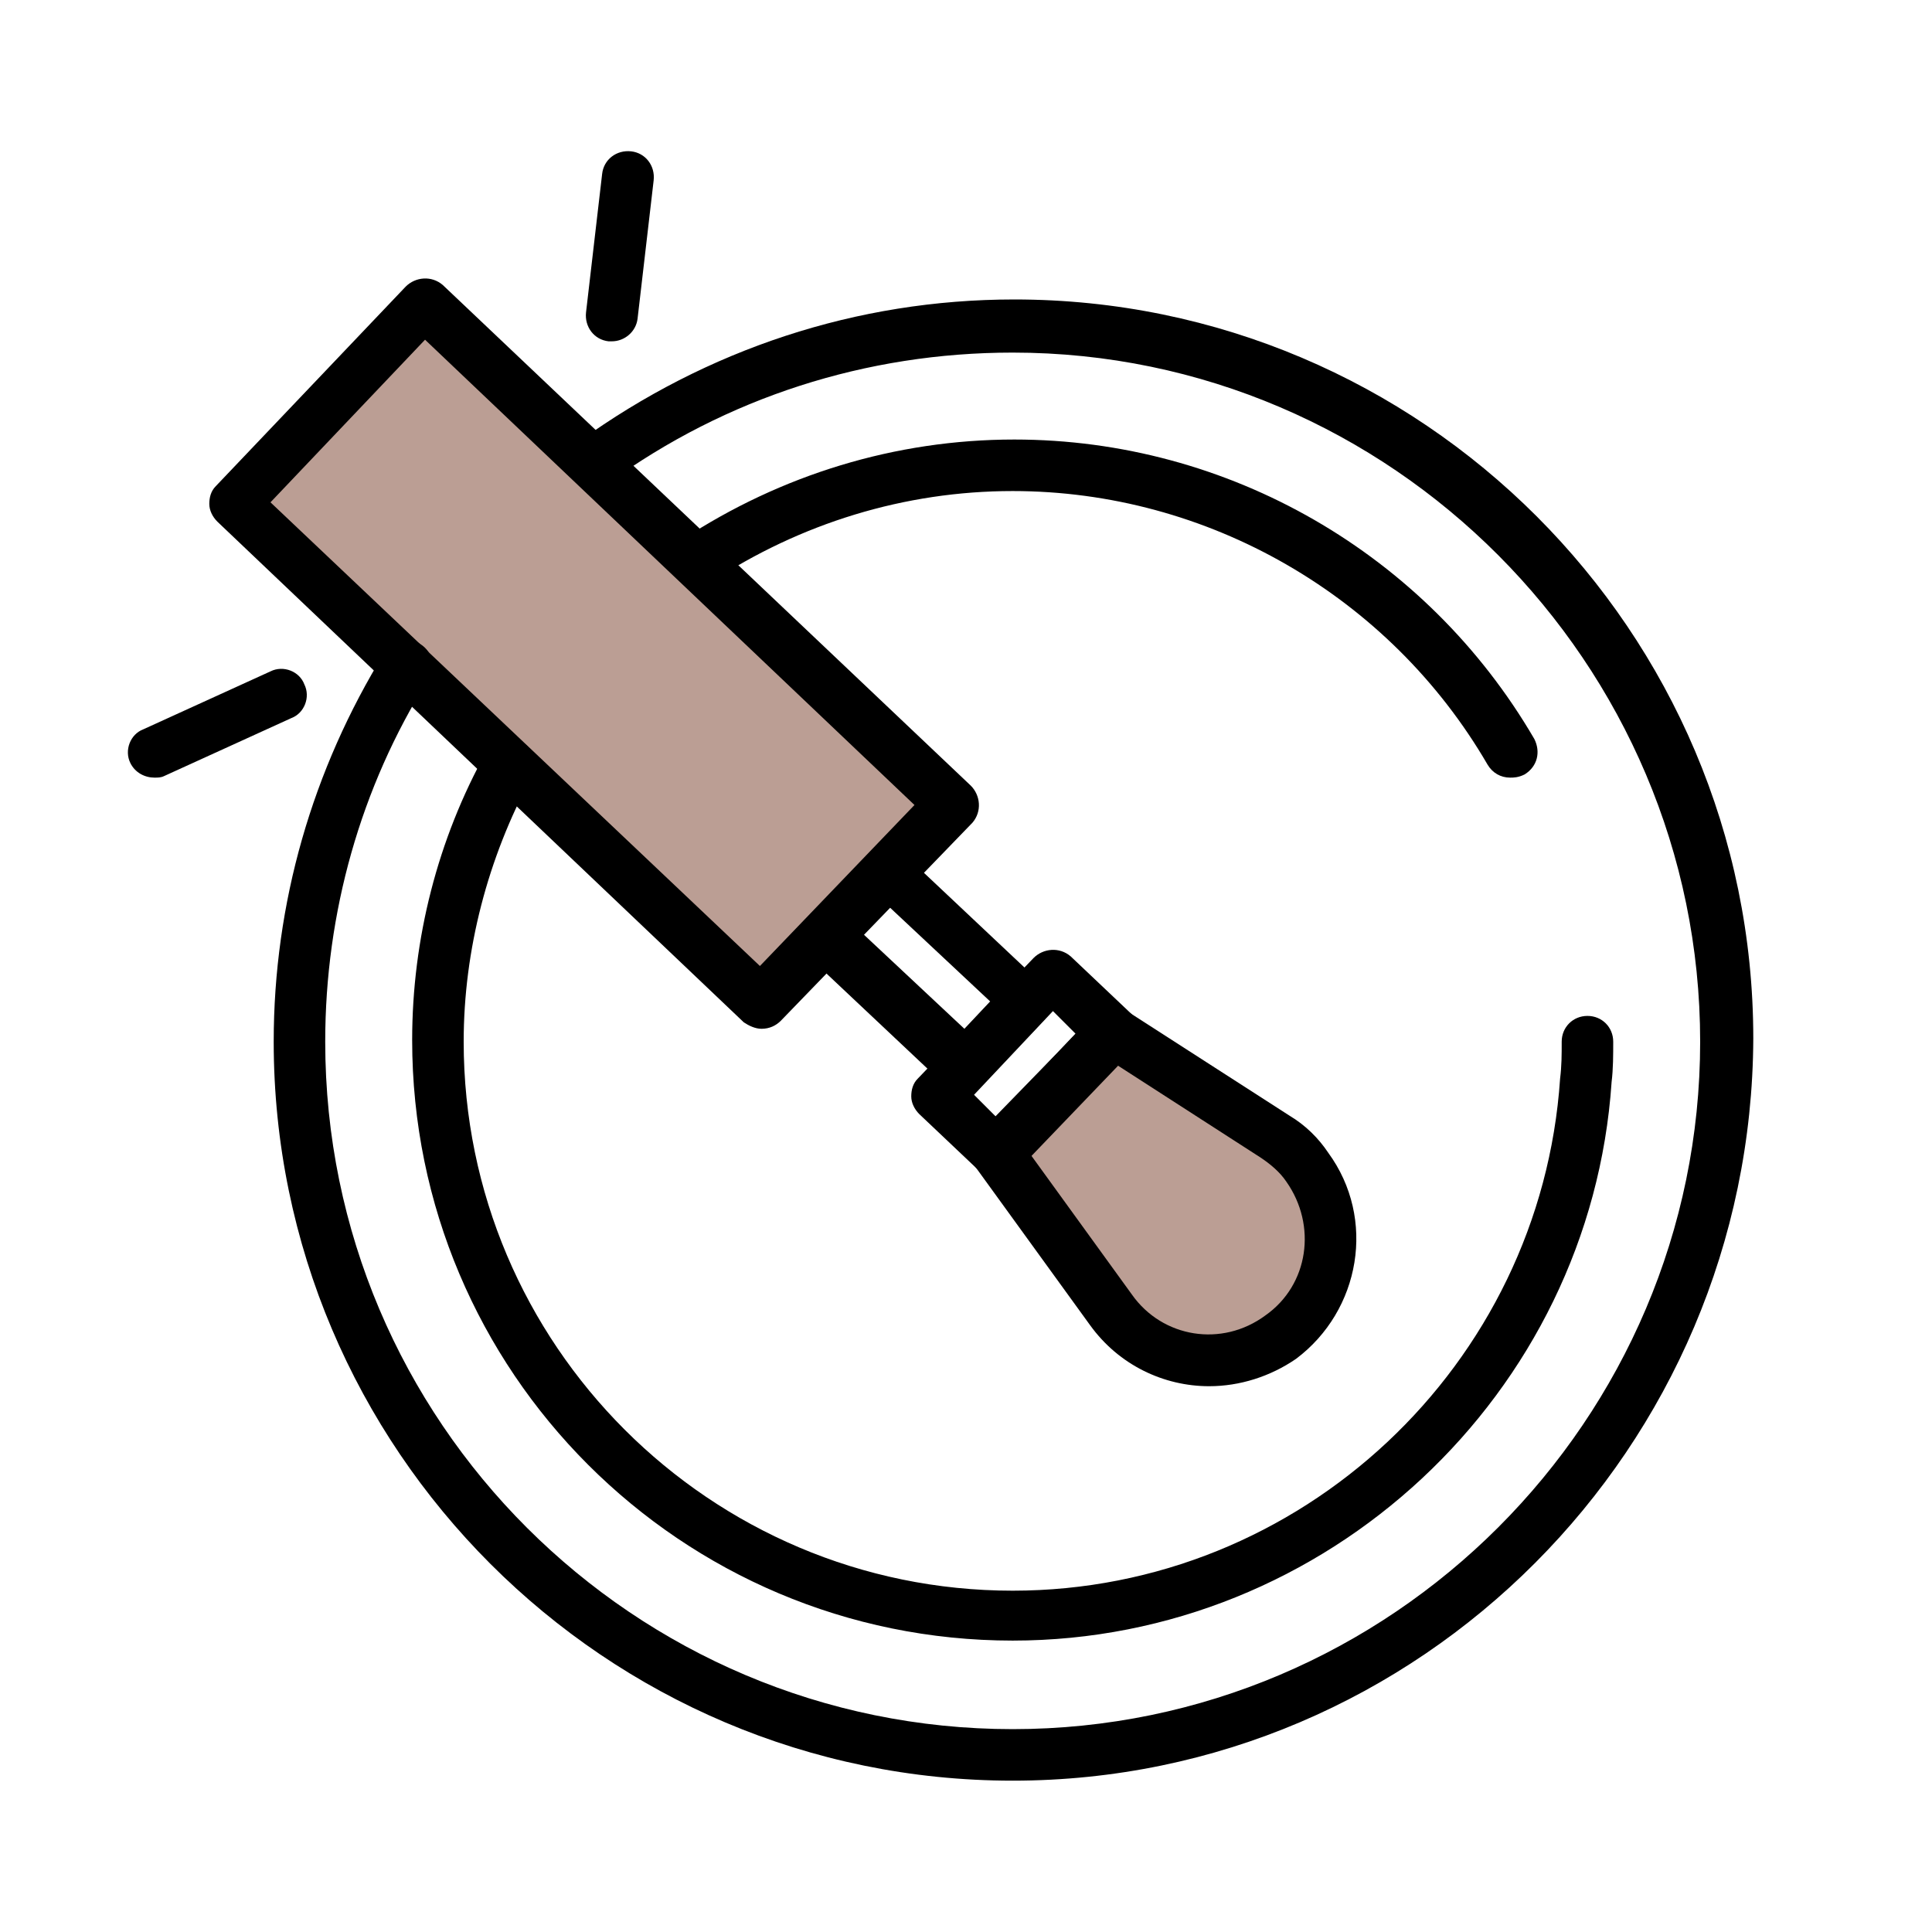 <?xml version="1.0" encoding="UTF-8"?> <!-- Generator: Adobe Illustrator 19.2.1, SVG Export Plug-In . SVG Version: 6.00 Build 0) --> <svg xmlns="http://www.w3.org/2000/svg" xmlns:xlink="http://www.w3.org/1999/xlink" id="Layer_1" x="0px" y="0px" viewBox="0 0 120 120" xml:space="preserve"> <g> <g> <rect x="28.3" y="18" transform="matrix(0.689 -0.725 0.725 0.689 -17.954 39.332)" fill="#BB9E94" width="17.1" height="45.2"></rect> </g> <g> <path fill="#BB9E94" d="M69,81.4c2.4,3.4,7.2,4.1,10.5,1.7c3.4-2.4,4.1-7.2,1.7-10.5c-0.5-0.8-1.2-1.4-2-1.9l-10.1-6.5L62,71.6 L69,81.4z"></path> </g> <g> <path d="M38,21.2c-0.1,0-0.1,0-0.2,0c-0.9-0.1-1.5-0.9-1.4-1.8l1-8.6c0.1-0.9,0.9-1.5,1.8-1.4c0.9,0.1,1.5,0.9,1.4,1.8l-1,8.6 C39.5,20.6,38.8,21.2,38,21.2z"></path> </g> <g> <path d="M9.6,48.3c-0.6,0-1.2-0.3-1.5-0.9c-0.4-0.8,0-1.8,0.8-2.1l7.9-3.6c0.8-0.4,1.8,0,2.1,0.8c0.4,0.8,0,1.8-0.8,2.1l-7.9,3.6 C10,48.3,9.8,48.3,9.6,48.3z"></path> </g> <g> <path d="M62,73.2c-0.4,0-0.8-0.1-1.1-0.4l-3.8-3.6c-0.3-0.3-0.5-0.7-0.5-1.1c0-0.4,0.1-0.8,0.4-1.1l7.2-7.5 c0.6-0.6,1.6-0.7,2.3-0.1l3.8,3.6c0.3,0.3,0.5,0.7,0.5,1.1c0,0.4-0.1,0.8-0.4,1.1l-7.2,7.5C62.8,73,62.4,73.2,62,73.2z M60.5,68 l1.4,1.4l4.9-5.2l-1.4-1.4L60.5,68z"></path> </g> <g> <path d="M75.1,86.1c-2.8,0-5.6-1.3-7.4-3.8c0,0,0,0,0,0l-7.1-9.8c-0.5-0.6-0.4-1.5,0.1-2L68,63c0.5-0.6,1.4-0.7,2-0.2l10.1,6.5 c1,0.6,1.8,1.4,2.4,2.3c3,4.1,2,9.8-2,12.8C78.9,85.5,77,86.1,75.1,86.1z M70.3,80.4c1.9,2.7,5.6,3.3,8.3,1.3 c2.7-1.9,3.2-5.6,1.3-8.3c-0.4-0.6-1-1.1-1.6-1.5l-9-5.8L64,71.7L70.3,80.4z"></path> </g> <g> <path d="M47.3,63.9c-0.4,0-0.8-0.2-1.1-0.4L13.5,32.4c-0.3-0.3-0.5-0.7-0.5-1.1c0-0.4,0.1-0.8,0.4-1.1l11.8-12.4 c0.6-0.6,1.6-0.7,2.3-0.1l32.8,31.1c0.6,0.6,0.7,1.6,0.1,2.3L48.5,63.4C48.2,63.7,47.8,63.9,47.3,63.9 C47.3,63.9,47.3,63.9,47.3,63.9z M16.8,31.2L47.2,60L56.8,50L26.4,21.1L16.8,31.2z"></path> </g> <g> <path d="M59.9,67.9c-0.4,0-0.8-0.2-1.1-0.4l-8.6-8.1c-0.6-0.6-0.7-1.6-0.1-2.3l3.8-4c0.3-0.3,0.7-0.5,1.1-0.5 c0.4,0,0.8,0.1,1.1,0.4l8.6,8.1c0.6,0.6,0.7,1.6,0.1,2.3l-3.8,4C60.7,67.7,60.3,67.8,59.9,67.9C59.9,67.9,59.9,67.9,59.9,67.9z M53.6,58l6.3,5.9l1.6-1.7l-6.3-5.9L53.6,58z"></path> </g> <g> <g> <path d="M62.9,110.6c-25.3,0-45.9-20.6-45.9-45.9c0-8.6,2.4-16.9,6.9-24.2c0.5-0.8,1.5-1,2.2-0.5c0.8,0.5,1,1.5,0.5,2.2 c-4.2,6.7-6.4,14.5-6.4,22.5c0,23.6,19.2,42.7,42.7,42.7s42.7-19.2,42.7-42.7S86.4,21.9,62.9,21.9c-9.1,0-17.8,2.8-25.1,8.1 c-0.7,0.5-1.7,0.4-2.2-0.4c-0.5-0.7-0.4-1.7,0.4-2.2c7.9-5.7,17.2-8.8,27-8.8c25.3,0,45.9,20.6,45.9,45.9 C108.8,89.9,88.2,110.6,62.9,110.6z"></path> </g> <g> <path d="M62.9,101.9c-20.6,0-37.3-16.7-37.3-37.3c0-6.3,1.6-12.5,4.6-17.9c0.4-0.8,1.4-1.1,2.2-0.6c0.8,0.4,1.1,1.4,0.6,2.2 c-2.7,5-4.2,10.7-4.2,16.4c0,18.8,15.3,34.1,34.1,34.1c17.9,0,32.8-14,34-31.8c0.1-0.8,0.1-1.5,0.1-2.3c0-0.9,0.7-1.6,1.6-1.6 c0.9,0,1.6,0.7,1.6,1.6c0,0.8,0,1.7-0.1,2.5C98.8,86.6,82.4,101.9,62.9,101.9z"></path> </g> <g> <path d="M93.8,48.3c-0.6,0-1.1-0.3-1.4-0.8c-6.1-10.5-17.4-17-29.5-17c-6.7,0-13.2,2-18.8,5.7c-0.7,0.5-1.7,0.3-2.2-0.5 c-0.5-0.7-0.3-1.7,0.5-2.2c6.1-4,13.2-6.2,20.6-6.2c13.3,0,25.6,7.1,32.3,18.6c0.4,0.8,0.2,1.7-0.6,2.2 C94.3,48.3,94,48.3,93.8,48.3z"></path> </g> </g> </g> </svg> 